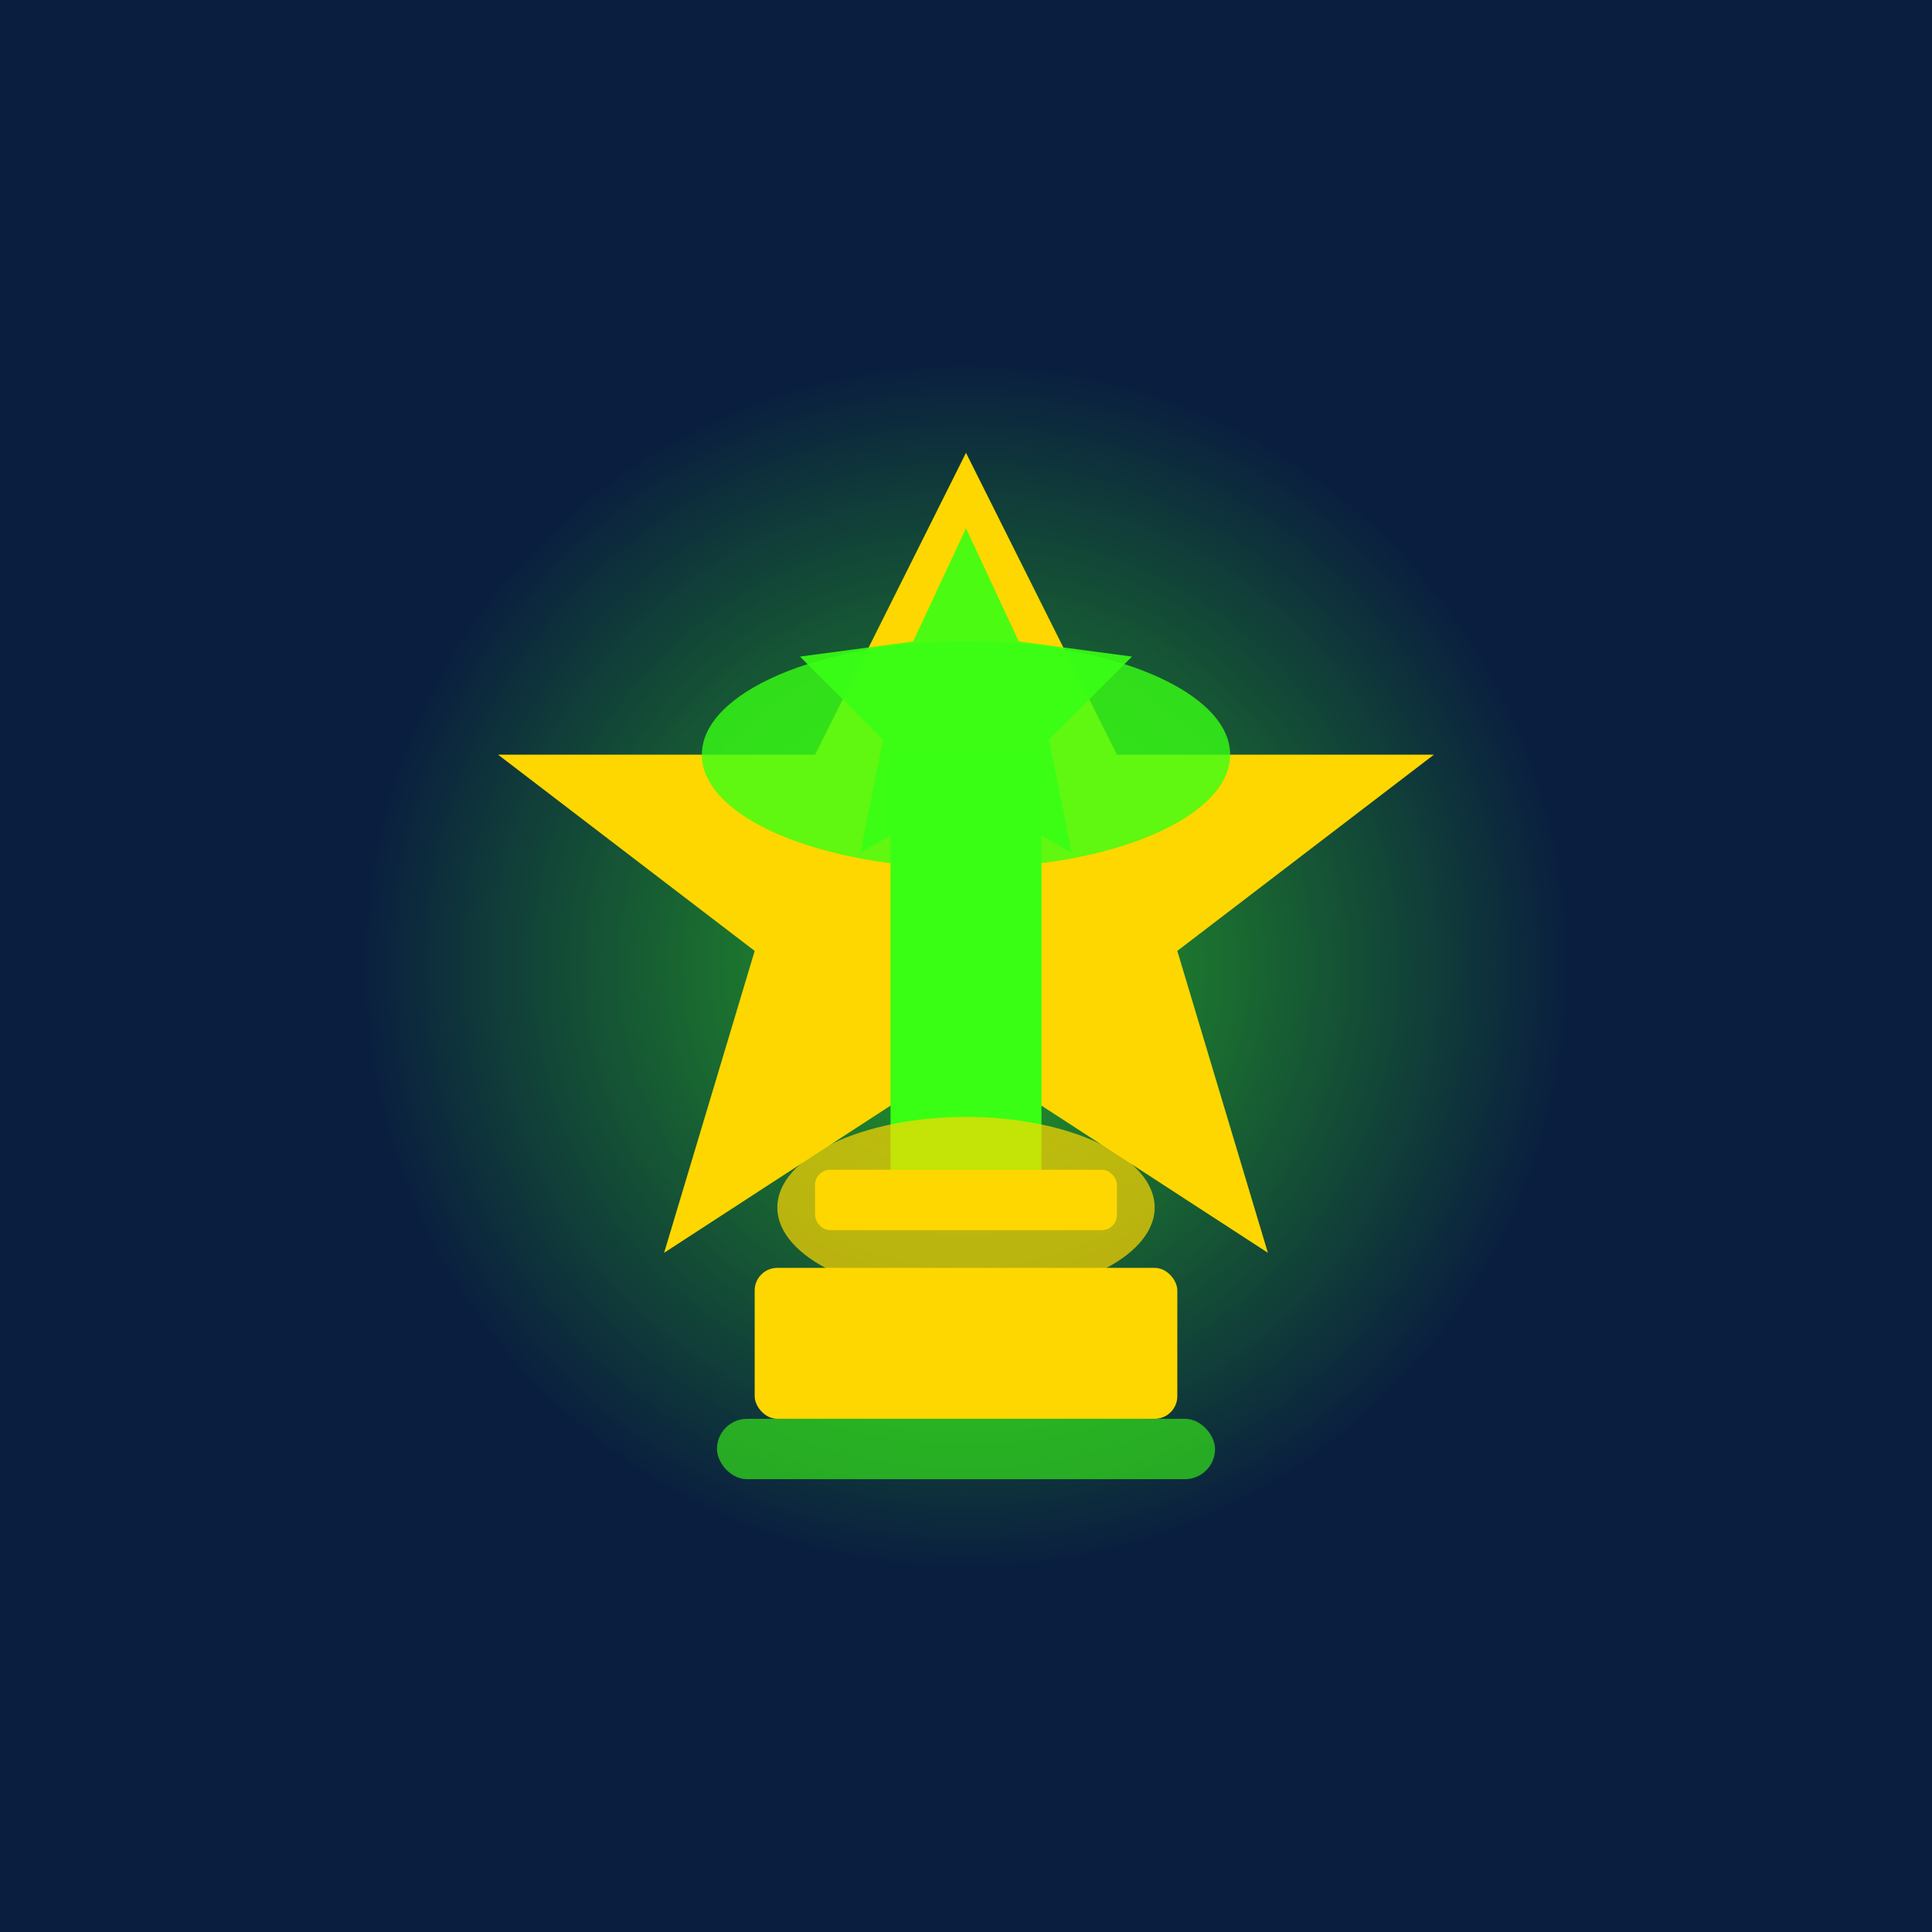 <svg xmlns="http://www.w3.org/2000/svg" viewBox="0 0 256 256">
  <defs>
    <radialGradient id="glow" cx="50%" cy="50%" r="50%">
      <stop offset="0%" style="stop-color:#39FF14;stop-opacity:0.6"/>
      <stop offset="100%" style="stop-color:#39FF14;stop-opacity:0"/>
    </radialGradient>
  </defs>
  <rect width="256" height="256" fill="#0A1F3F"/>
  <circle cx="128" cy="128" r="80" fill="url(#glow)"/>
  <path d="M128 60 L148 100 L190 100 L156 126 L168 166 L128 140 L88 166 L100 126 L66 100 L108 100 Z" fill="#FFD700"/>
  <ellipse cx="128" cy="100" rx="35" ry="15" fill="#39FF14" opacity="0.8"/>
  <rect x="118" y="100" width="20" height="60" fill="#39FF14"/>
  <rect x="108" y="155" width="40" height="8" rx="2" fill="#FFD700"/>
  <path d="M128 70 L135 85 L150 87 L139 98 L142 113 L128 105 L114 113 L117 98 L106 87 L121 85 Z" fill="#39FF14" opacity="0.9"/>
  <ellipse cx="128" cy="160" rx="25" ry="12" fill="#FFD700" opacity="0.7"/>
  <rect x="100" y="168" width="56" height="20" rx="3" fill="#FFD700"/>
  <rect x="95" y="188" width="66" height="8" rx="4" fill="#39FF14" opacity="0.6"/>
</svg>